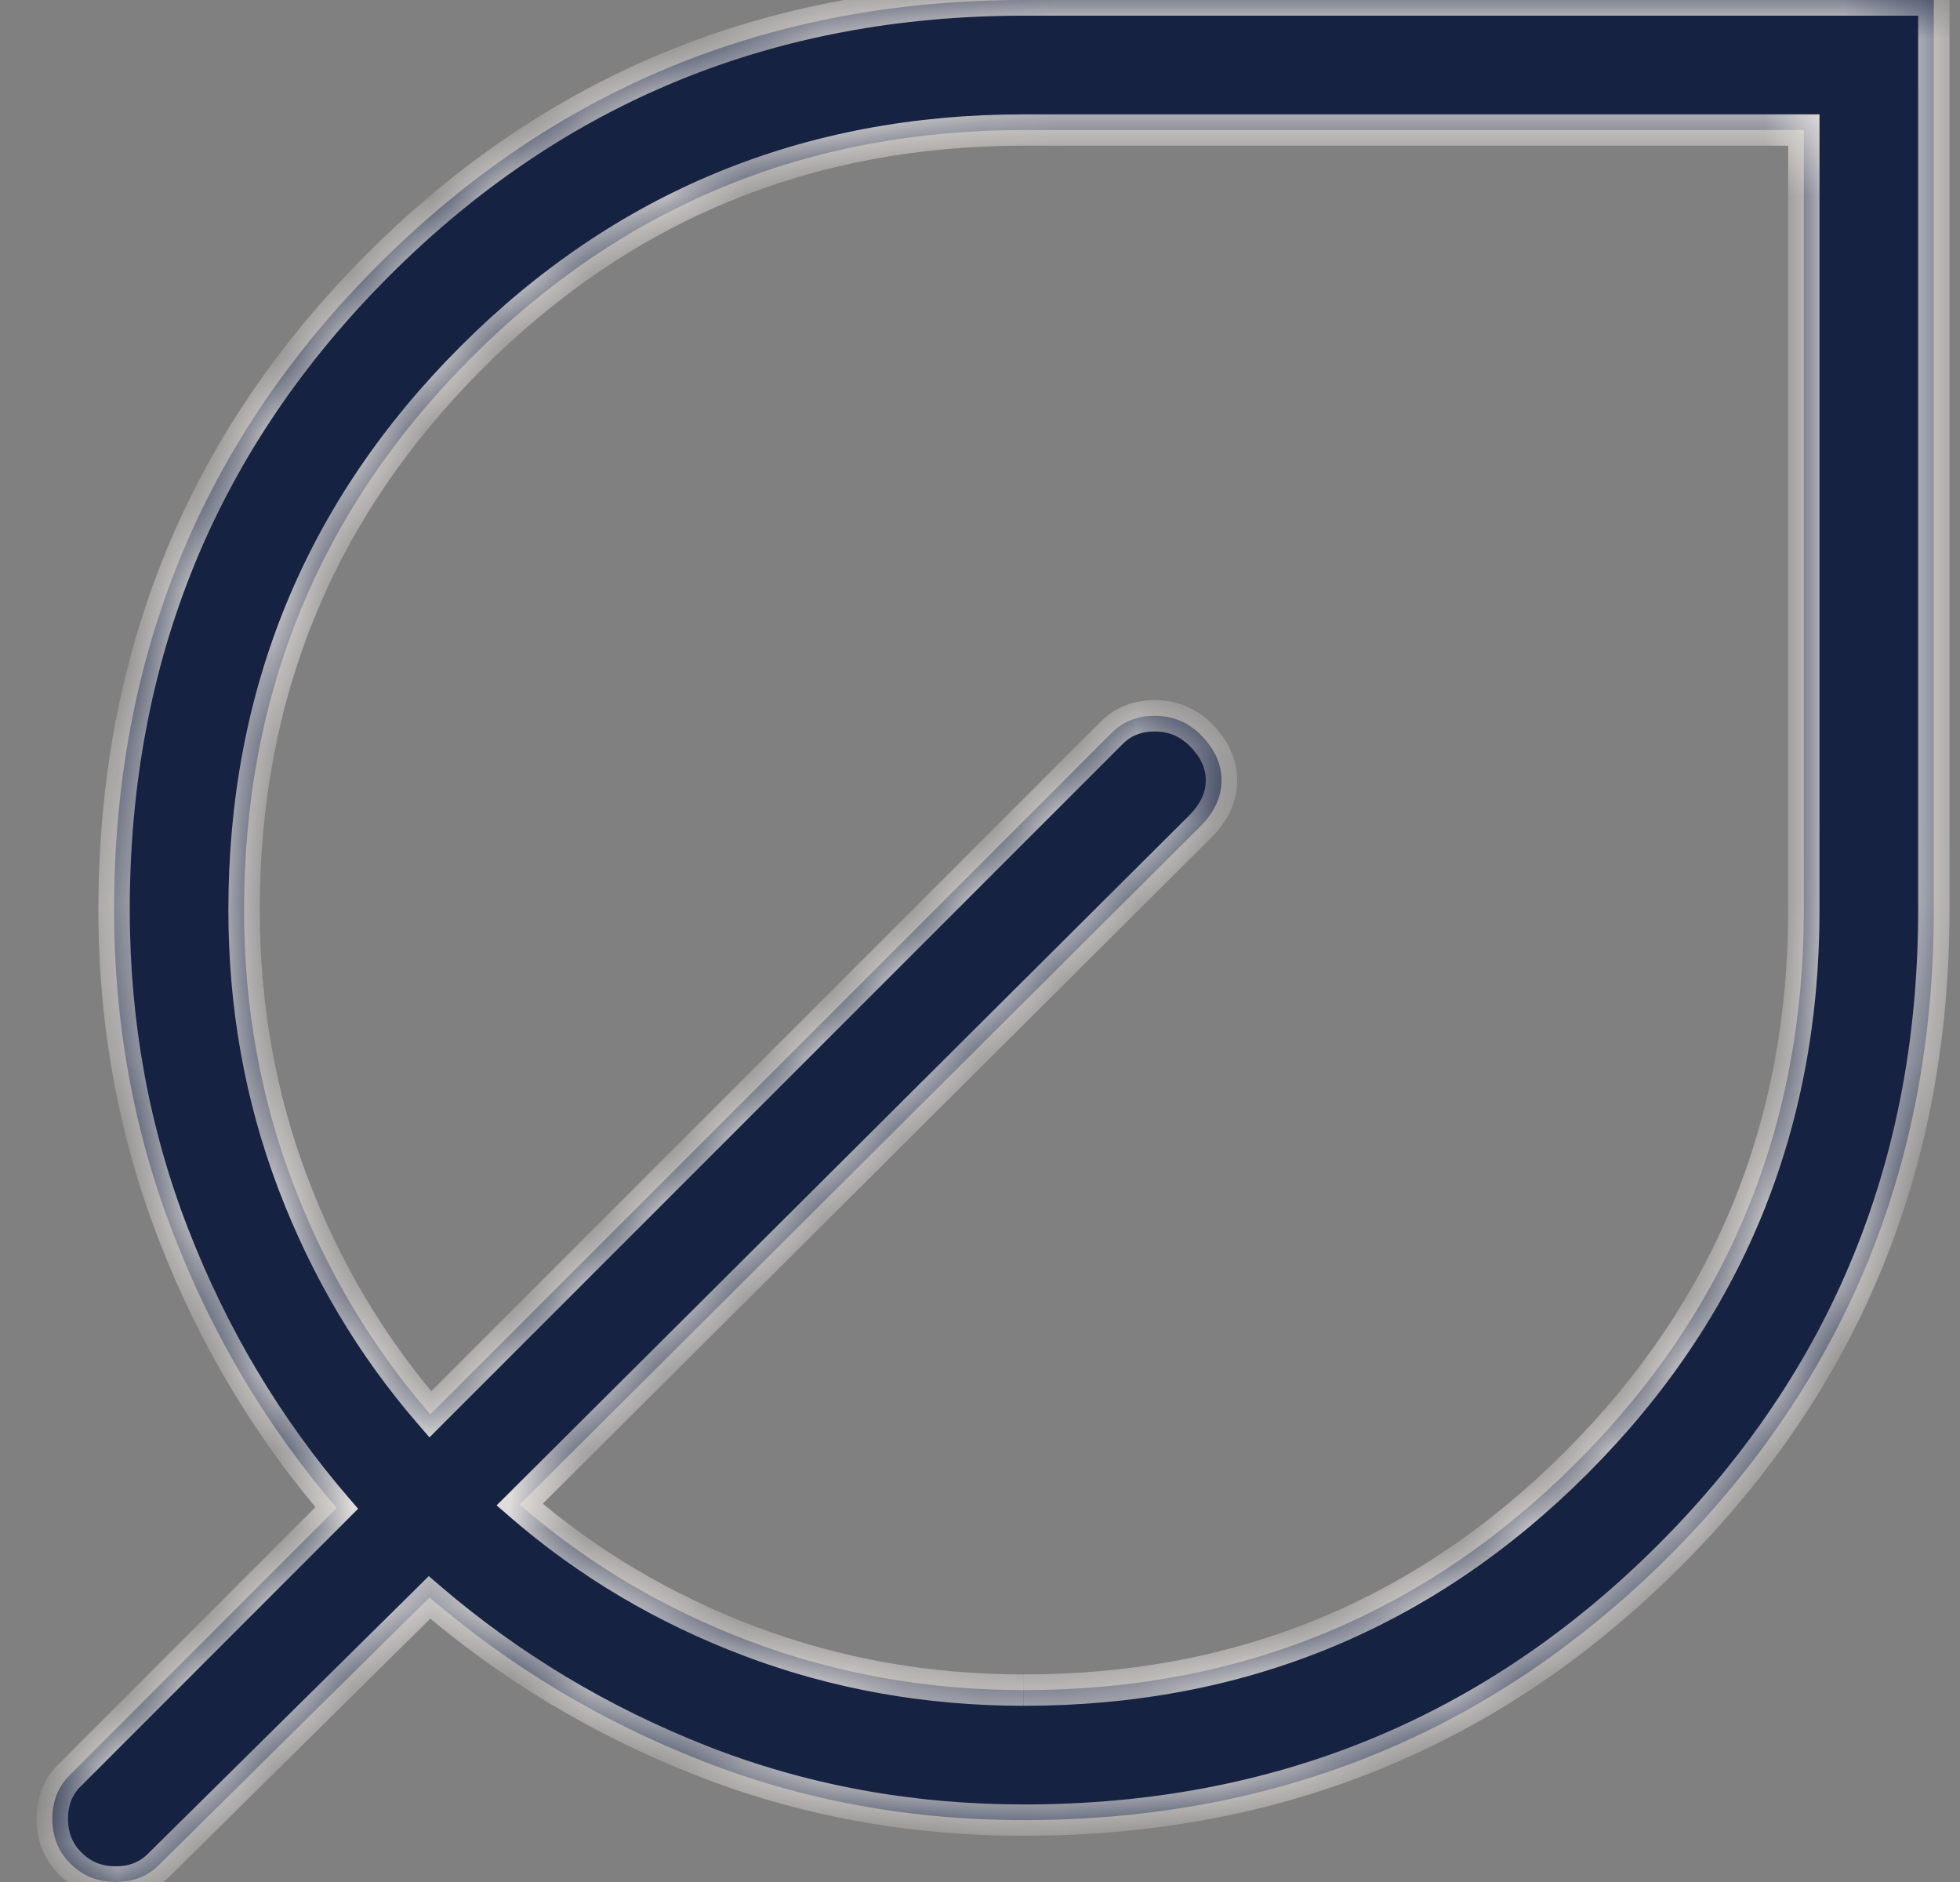 <svg width="25" height="24" viewBox="0 0 25 24" fill="none" xmlns="http://www.w3.org/2000/svg">
<rect x="0" y="0" width="25" height="24" fill="#808080" stroke="none"/>
<mask id="path-1-inside-1_127_6285" fill="white">
<path d="M13.06 23.211C11.605 23.211 10.234 22.958 8.949 22.453C7.663 21.948 6.507 21.254 5.479 20.371L2.042 23.768C1.894 23.923 1.705 24 1.477 24C1.248 24 1.055 23.923 0.9 23.768C0.744 23.613 0.666 23.421 0.667 23.191C0.669 22.961 0.746 22.773 0.9 22.627L4.295 19.23C3.411 18.203 2.717 17.04 2.213 15.74C1.709 14.441 1.456 13.062 1.455 11.605C1.455 8.366 2.579 5.622 4.827 3.374C7.078 1.125 9.822 0 13.06 0H24.666V11.605C24.666 14.845 23.542 17.589 21.294 19.839C19.043 22.087 16.299 23.211 13.06 23.211ZM13.06 21.553C15.824 21.553 18.172 20.586 20.107 18.652C22.041 16.717 23.008 14.369 23.008 11.605V1.658H13.06C10.297 1.658 7.949 2.625 6.014 4.559C4.08 6.494 3.113 8.842 3.113 11.605C3.113 12.832 3.321 13.995 3.738 15.092C4.155 16.19 4.738 17.171 5.489 18.037L14.165 9.361C14.312 9.206 14.499 9.128 14.728 9.128C14.957 9.128 15.153 9.209 15.315 9.371C15.492 9.547 15.581 9.741 15.581 9.952C15.581 10.164 15.489 10.361 15.305 10.544L6.628 19.187C7.493 19.938 8.475 20.52 9.572 20.933C10.67 21.346 11.832 21.553 13.059 21.553"/>
</mask>
<path d="M13.06 23.211C11.605 23.211 10.234 22.958 8.949 22.453C7.663 21.948 6.507 21.254 5.479 20.371L2.042 23.768C1.894 23.923 1.705 24 1.477 24C1.248 24 1.055 23.923 0.9 23.768C0.744 23.613 0.666 23.421 0.667 23.191C0.669 22.961 0.746 22.773 0.9 22.627L4.295 19.23C3.411 18.203 2.717 17.04 2.213 15.74C1.709 14.441 1.456 13.062 1.455 11.605C1.455 8.366 2.579 5.622 4.827 3.374C7.078 1.125 9.822 0 13.06 0H24.666V11.605C24.666 14.845 23.542 17.589 21.294 19.839C19.043 22.087 16.299 23.211 13.06 23.211ZM13.06 21.553C15.824 21.553 18.172 20.586 20.107 18.652C22.041 16.717 23.008 14.369 23.008 11.605V1.658H13.06C10.297 1.658 7.949 2.625 6.014 4.559C4.08 6.494 3.113 8.842 3.113 11.605C3.113 12.832 3.321 13.995 3.738 15.092C4.155 16.19 4.738 17.171 5.489 18.037L14.165 9.361C14.312 9.206 14.499 9.128 14.728 9.128C14.957 9.128 15.153 9.209 15.315 9.371C15.492 9.547 15.581 9.741 15.581 9.952C15.581 10.164 15.489 10.361 15.305 10.544L6.628 19.187C7.493 19.938 8.475 20.52 9.572 20.933C10.67 21.346 11.832 21.553 13.059 21.553" fill="#152242"/>
<path d="M5.479 20.371L5.609 20.219L5.469 20.099L5.338 20.229L5.479 20.371ZM2.042 23.768L1.901 23.626L1.897 23.63L2.042 23.768ZM0.9 22.627L1.037 22.772L1.041 22.769L0.9 22.627ZM4.295 19.23L4.436 19.372L4.568 19.24L4.447 19.1L4.295 19.23ZM1.455 11.605H1.255L1.255 11.606L1.455 11.605ZM4.827 3.374L4.686 3.232L4.686 3.232L4.827 3.374ZM24.666 0H24.866V-0.2H24.666V0ZM21.294 19.839L21.435 19.98L21.435 19.98L21.294 19.839ZM23.008 1.658H23.208V1.458H23.008V1.658ZM5.489 18.037L5.338 18.168L5.478 18.33L5.63 18.178L5.489 18.037ZM14.165 9.361L14.306 9.502L14.31 9.498L14.165 9.361ZM15.315 9.371L15.457 9.229L15.456 9.229L15.315 9.371ZM15.305 10.544L15.446 10.686L15.447 10.686L15.305 10.544ZM6.628 19.187L6.487 19.045L6.334 19.197L6.497 19.338L6.628 19.187ZM13.06 23.011C11.628 23.011 10.283 22.762 9.022 22.267L8.876 22.639C10.186 23.154 11.581 23.411 13.06 23.411V23.011ZM9.022 22.267C7.757 21.77 6.62 21.087 5.609 20.219L5.348 20.523C6.394 21.421 7.57 22.126 8.876 22.639L9.022 22.267ZM5.338 20.229L1.901 23.626L2.183 23.91L5.619 20.513L5.338 20.229ZM1.897 23.63C1.79 23.742 1.655 23.8 1.477 23.8V24.2C1.756 24.2 1.998 24.103 2.186 23.906L1.897 23.63ZM1.477 23.8C1.298 23.8 1.157 23.742 1.041 23.626L0.759 23.91C0.954 24.104 1.197 24.2 1.477 24.2V23.8ZM1.041 23.626C0.925 23.511 0.867 23.371 0.867 23.192L0.467 23.19C0.466 23.471 0.563 23.715 0.759 23.91L1.041 23.626ZM0.867 23.192C0.868 23.011 0.927 22.877 1.037 22.772L0.762 22.482C0.565 22.669 0.469 22.911 0.467 23.19L0.867 23.192ZM1.041 22.769L4.436 19.372L4.154 19.089L0.758 22.486L1.041 22.769ZM4.447 19.1C3.578 18.091 2.895 16.947 2.399 15.668L2.026 15.813C2.538 17.133 3.244 18.316 4.143 19.361L4.447 19.1ZM2.399 15.668C1.904 14.392 1.656 13.039 1.655 11.605L1.255 11.606C1.256 13.086 1.513 14.489 2.026 15.813L2.399 15.668ZM1.655 11.605C1.655 8.418 2.759 5.725 4.969 3.515L4.686 3.232C2.399 5.519 1.255 8.314 1.255 11.605H1.655ZM4.969 3.515C7.181 1.304 9.874 0.2 13.06 0.2V-0.2C9.77 -0.2 6.974 0.945 4.686 3.232L4.969 3.515ZM13.06 0.2H24.666V-0.2H13.06V0.2ZM24.466 0V11.605H24.866V0H24.466ZM24.466 11.605C24.466 14.793 23.362 17.486 21.152 19.697L21.435 19.98C23.721 17.692 24.866 14.897 24.866 11.605H24.466ZM21.152 19.697C18.94 21.907 16.247 23.011 13.06 23.011V23.411C16.351 23.411 19.146 22.267 21.435 19.98L21.152 19.697ZM13.06 21.753C15.876 21.753 18.276 20.765 20.248 18.793L19.965 18.51C18.069 20.406 15.771 21.353 13.06 21.353V21.753ZM20.248 18.793C22.22 16.821 23.208 14.421 23.208 11.605H22.808C22.808 14.316 21.861 16.614 19.965 18.51L20.248 18.793ZM23.208 11.605V1.658H22.808V11.605H23.208ZM23.008 1.458H13.06V1.858H23.008V1.458ZM13.06 1.458C10.245 1.458 7.845 2.446 5.873 4.418L6.156 4.701C8.052 2.804 10.35 1.858 13.06 1.858V1.458ZM5.873 4.418C3.901 6.39 2.913 8.79 2.913 11.605H3.313C3.313 8.895 4.259 6.597 6.156 4.701L5.873 4.418ZM2.913 11.605C2.913 12.855 3.125 14.042 3.551 15.163L3.925 15.021C3.517 13.947 3.313 12.809 3.313 11.605H2.913ZM3.551 15.163C3.976 16.282 4.571 17.284 5.338 18.168L5.64 17.905C4.905 17.058 4.333 16.097 3.925 15.021L3.551 15.163ZM5.63 18.178L14.306 9.502L14.023 9.219L5.347 17.895L5.63 18.178ZM14.31 9.498C14.416 9.386 14.55 9.328 14.728 9.328V8.928C14.449 8.928 14.207 9.025 14.02 9.223L14.31 9.498ZM14.728 9.328C14.904 9.328 15.049 9.388 15.174 9.512L15.456 9.229C15.256 9.03 15.01 8.928 14.728 8.928V9.328ZM15.174 9.512C15.32 9.659 15.38 9.804 15.38 9.952H15.78C15.78 9.679 15.664 9.436 15.457 9.229L15.174 9.512ZM15.38 9.952C15.38 10.099 15.319 10.248 15.164 10.403L15.447 10.686C15.659 10.474 15.78 10.228 15.78 9.952H15.38ZM15.164 10.403L6.487 19.045L6.769 19.329L15.446 10.686L15.164 10.403ZM6.497 19.338C7.38 20.105 8.383 20.698 9.502 21.12L9.643 20.746C8.567 20.34 7.606 19.771 6.759 19.036L6.497 19.338ZM9.502 21.12C10.623 21.542 11.809 21.753 13.059 21.753V21.353C11.855 21.353 10.717 21.15 9.643 20.746L9.502 21.12Z" fill="#F0EBE6" mask="url(#path-1-inside-1_127_6285)"/>
</svg>
